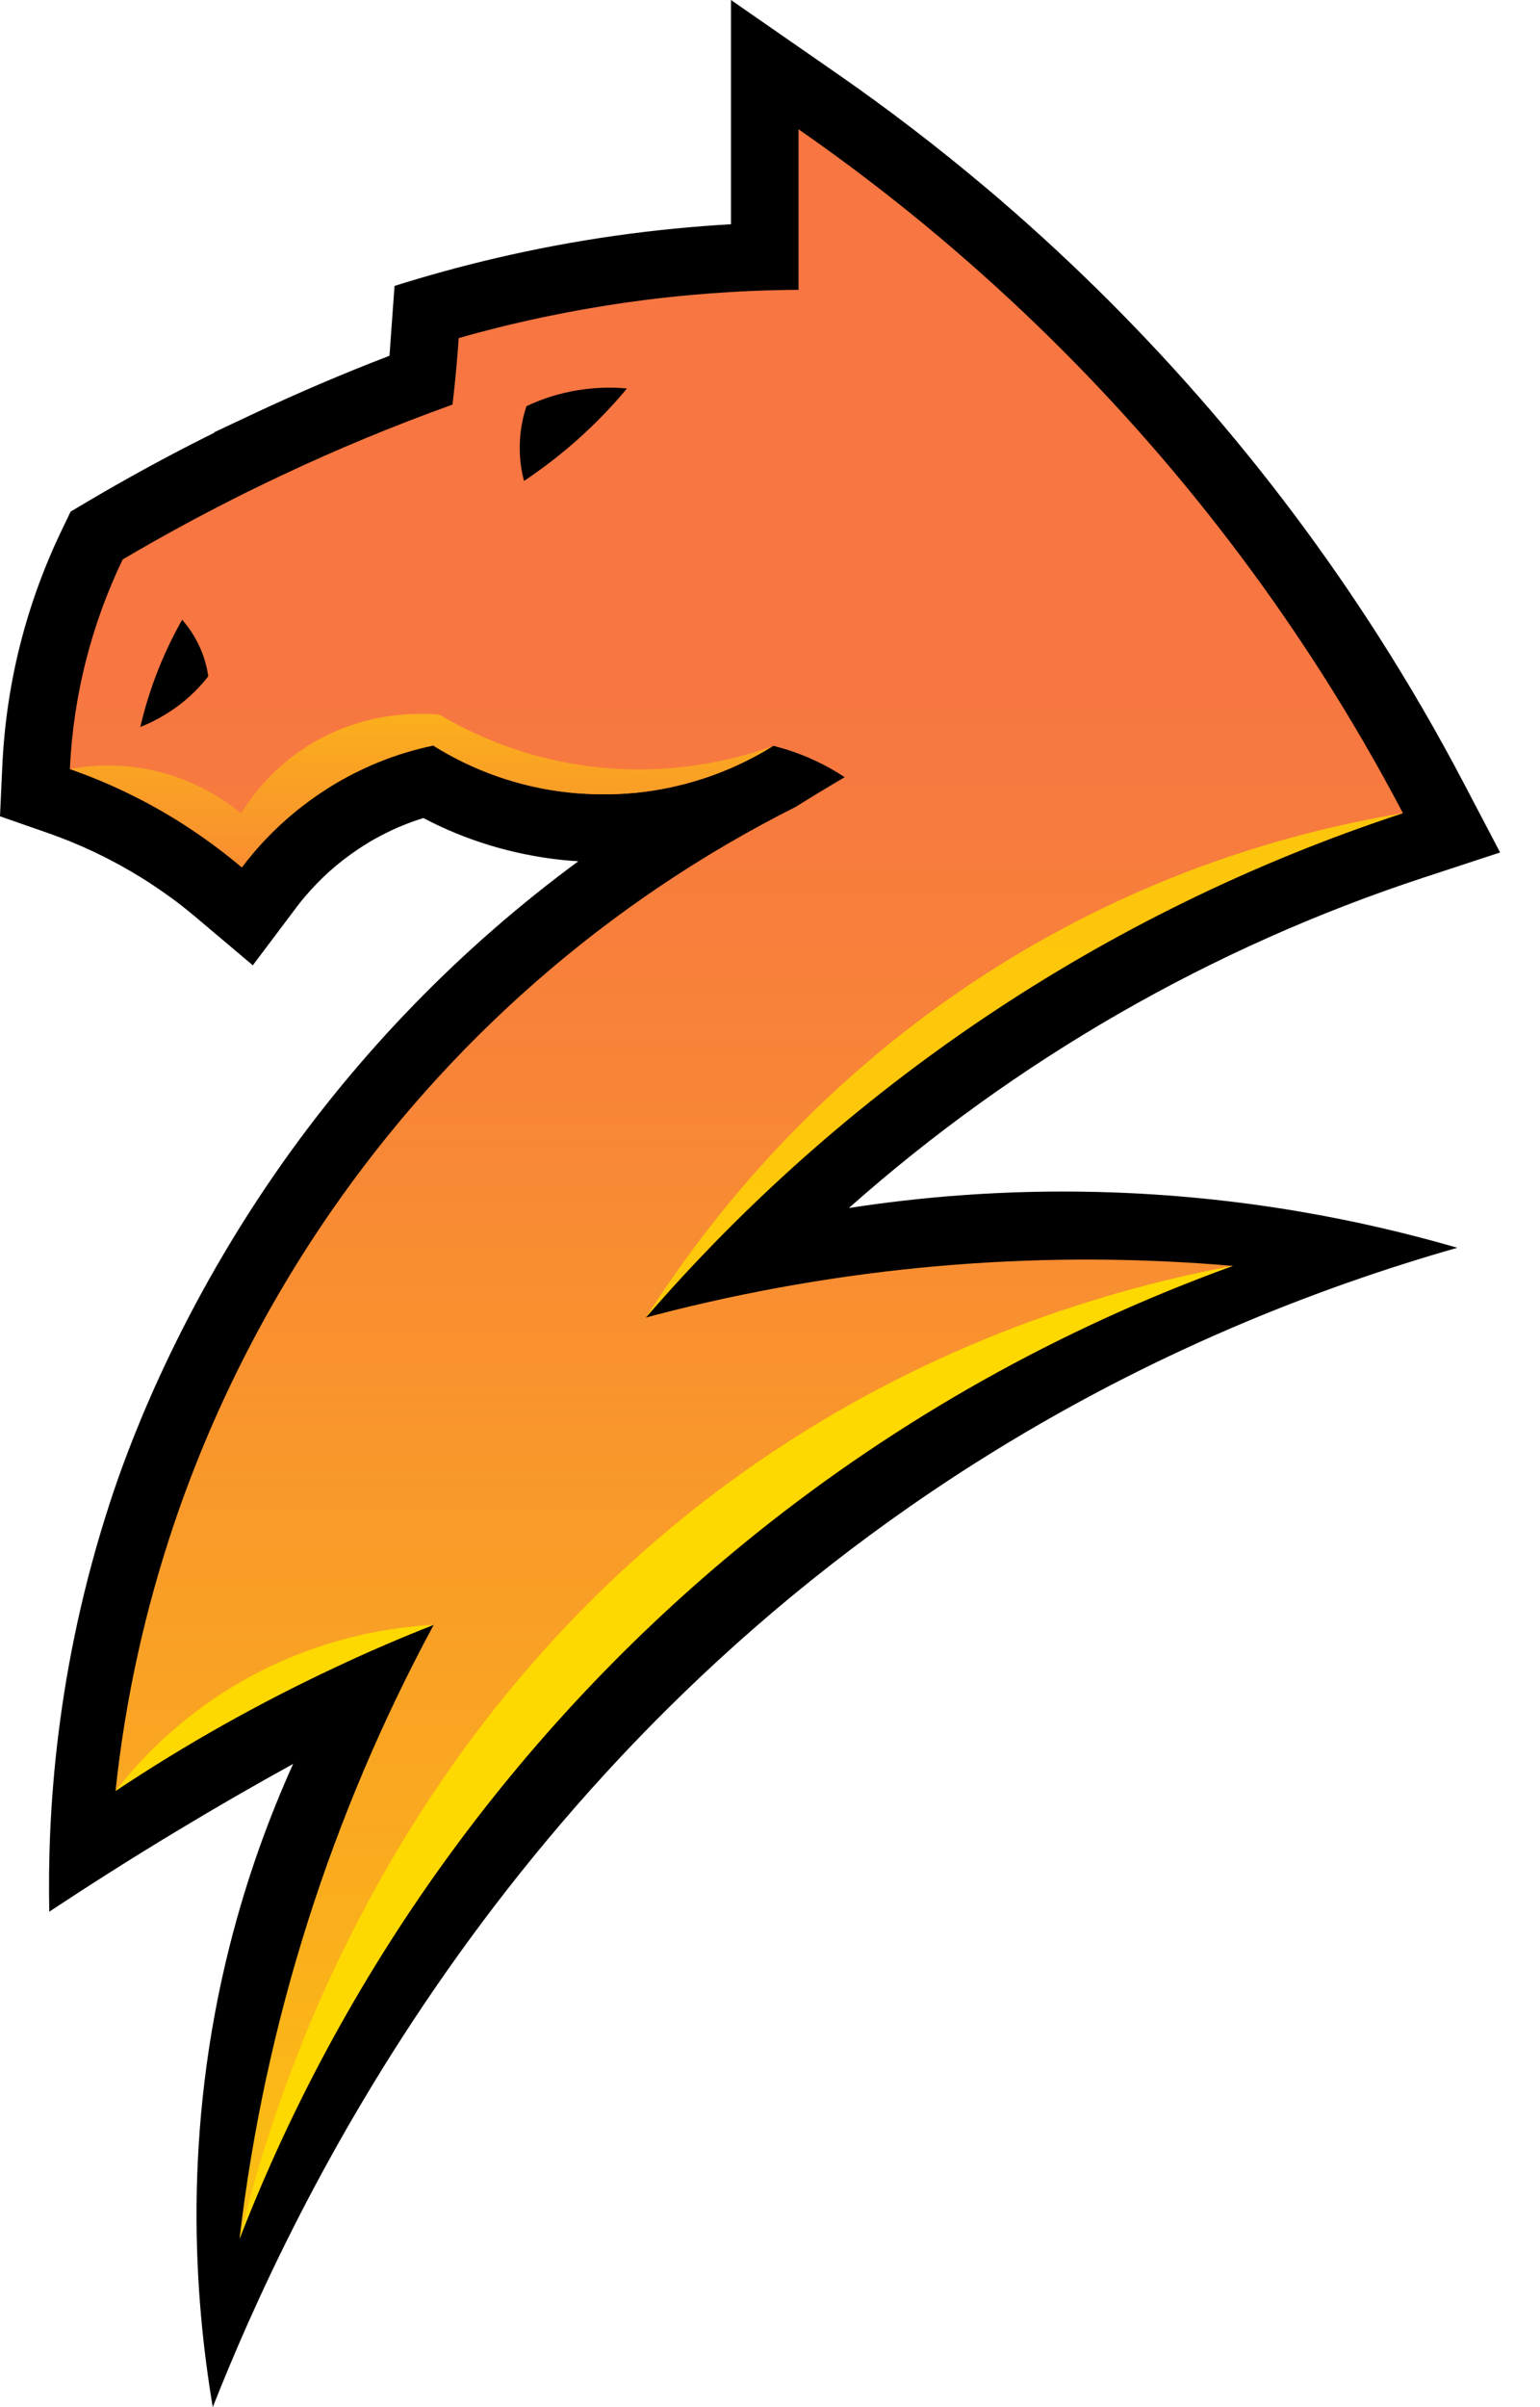 <svg width="32" height="50" viewBox="0 0 32 50" fill="none" xmlns="http://www.w3.org/2000/svg">
<path d="M22.812 24.759C20.854 24.71 19.111 24.865 17.639 25.092C21.101 22.021 25.167 19.677 29.593 18.225L31.171 17.707L30.4 16.237C29.867 15.223 29.283 14.215 28.661 13.241C26.425 9.736 23.677 6.596 20.497 3.907L20.481 3.895C19.492 3.061 18.454 2.265 17.396 1.531L15.189 0V4.658C14.434 4.701 13.63 4.777 12.787 4.896C11.059 5.142 9.522 5.522 8.198 5.939C8.163 6.422 8.129 6.905 8.093 7.39C7.136 7.757 6.186 8.163 5.258 8.599L4.452 8.979V8.989C4.392 9.018 4.334 9.048 4.275 9.077C3.444 9.494 2.624 9.943 1.835 10.409L1.468 10.626L1.283 11.011C0.543 12.55 0.127 14.198 0.048 15.91L0 16.956L0.99 17.301C1.666 17.536 2.32 17.848 2.933 18.228C3.025 18.285 3.119 18.344 3.218 18.412C3.347 18.499 3.471 18.586 3.585 18.669C3.645 18.713 3.705 18.758 3.766 18.806C3.795 18.829 3.822 18.85 3.849 18.872L3.859 18.88C3.917 18.925 3.972 18.971 4.028 19.017C4.057 19.041 4.085 19.064 4.112 19.088L5.253 20.051L6.147 18.863C6.205 18.785 6.266 18.708 6.329 18.634C6.653 18.249 7.028 17.914 7.445 17.637L7.454 17.631C7.512 17.592 7.577 17.551 7.651 17.506L7.683 17.486C7.757 17.443 7.831 17.401 7.905 17.362C7.952 17.338 8.005 17.311 8.068 17.28C8.097 17.266 8.126 17.253 8.151 17.24C8.23 17.203 8.312 17.167 8.403 17.132C8.531 17.08 8.663 17.034 8.797 16.992C9.687 17.459 10.647 17.75 11.656 17.86C11.775 17.873 11.896 17.882 12.017 17.89C9.588 19.677 7.453 21.869 5.725 24.364C3.579 27.465 2.607 30.229 2.297 31.173C1.158 34.645 0.982 37.69 1.024 39.709C1.855 39.158 2.729 38.603 3.645 38.051C4.477 37.548 5.294 37.078 6.091 36.639C5.603 37.721 5.134 38.984 4.772 40.419C3.792 44.305 4.036 47.714 4.421 50C6.076 45.811 10.415 36.619 20.292 30.373C23.894 28.094 27.386 26.744 30.282 25.918C28.357 25.359 25.816 24.833 22.812 24.759Z" fill="black"/>
<path d="M25.618 26.294C21.964 27.616 18.642 29.505 15.733 31.834C10.9 35.703 7.197 40.786 4.978 46.501C5.506 41.992 6.896 37.669 9.014 33.747C8.319 34.021 7.635 34.315 6.965 34.631C5.366 35.38 3.843 36.239 2.401 37.199C2.603 35.286 3.019 33.417 3.627 31.623C4.407 29.326 5.505 27.151 6.88 25.163C9.303 21.661 12.592 18.742 16.53 16.762C16.868 16.551 17.208 16.345 17.552 16.143C17.356 16.013 17.151 15.899 16.936 15.799C16.813 15.741 16.688 15.689 16.561 15.643C16.464 15.607 16.367 15.575 16.269 15.546C16.203 15.527 16.137 15.509 16.069 15.491C15.947 15.567 15.822 15.641 15.694 15.709C15.524 15.8 15.35 15.884 15.171 15.961C15.081 16 14.991 16.035 14.899 16.071C14.807 16.105 14.715 16.139 14.622 16.169C14.482 16.214 14.34 16.256 14.195 16.293C14.099 16.317 14.002 16.34 13.906 16.361C13.851 16.372 13.796 16.383 13.74 16.393C13.518 16.433 13.291 16.464 13.06 16.48C13.002 16.485 12.946 16.488 12.888 16.491C12.83 16.494 12.772 16.496 12.714 16.498C12.656 16.499 12.597 16.499 12.539 16.499C12.292 16.499 12.048 16.486 11.808 16.46C10.784 16.349 9.832 16.006 9 15.486C8.612 15.567 8.237 15.681 7.878 15.826C7.77 15.87 7.664 15.915 7.559 15.965C7.524 15.981 7.49 15.997 7.454 16.015C7.385 16.048 7.316 16.082 7.248 16.119C7.139 16.177 7.033 16.238 6.926 16.301C6.839 16.354 6.752 16.409 6.667 16.467C6.137 16.82 5.662 17.245 5.253 17.729C5.175 17.823 5.097 17.919 5.025 18.017C4.993 17.99 4.959 17.963 4.927 17.935C4.861 17.881 4.795 17.827 4.727 17.774C4.693 17.748 4.659 17.721 4.626 17.695C4.558 17.644 4.489 17.591 4.421 17.541C4.283 17.439 4.143 17.341 3.999 17.245C3.891 17.174 3.784 17.103 3.674 17.035C2.98 16.605 2.236 16.248 1.452 15.974C1.523 14.421 1.911 12.949 2.549 11.621C3.318 11.167 4.104 10.739 4.906 10.335C5.02 10.277 5.134 10.22 5.25 10.164C5.352 10.114 5.451 10.066 5.553 10.017C5.654 9.969 5.756 9.921 5.857 9.872C7.01 9.328 8.193 8.839 9.402 8.404C9.443 8.061 9.478 7.717 9.505 7.371C9.515 7.255 9.523 7.139 9.531 7.023C9.602 7.002 9.671 6.984 9.742 6.963C9.864 6.929 9.988 6.897 10.111 6.865C10.272 6.823 10.431 6.783 10.594 6.744C10.737 6.71 10.879 6.677 11.022 6.646C11.165 6.614 11.31 6.583 11.454 6.554C11.671 6.509 11.888 6.469 12.107 6.429C12.252 6.403 12.4 6.379 12.545 6.355C12.692 6.33 12.84 6.31 12.986 6.287C14.165 6.118 15.369 6.028 16.593 6.02V2.685C17.623 3.4 18.616 4.162 19.571 4.968C19.574 4.972 19.579 4.975 19.582 4.978C22.643 7.564 25.309 10.605 27.473 13.997C28.072 14.936 28.632 15.9 29.152 16.89C22.868 18.954 17.504 22.645 13.418 27.368C13.485 27.349 13.555 27.331 13.622 27.314C13.698 27.294 13.774 27.275 13.849 27.256C13.891 27.244 13.935 27.233 13.976 27.223C17.889 26.249 21.811 25.966 25.615 26.294H25.618Z" fill="url(#paint0_linear_2087_1041)"/>
<path d="M10.94 8.435C10.882 8.61 10.821 8.848 10.805 9.133C10.782 9.491 10.835 9.787 10.889 9.99C11.223 9.766 11.594 9.491 11.975 9.154C12.4 8.778 12.748 8.406 13.028 8.069C12.733 8.042 12.323 8.037 11.85 8.134C11.479 8.209 11.173 8.327 10.942 8.436L10.94 8.435Z" fill="black"/>
<path d="M4.328 14.047C4.305 13.894 4.262 13.696 4.167 13.477C4.049 13.204 3.899 13.004 3.785 12.873C3.619 13.165 3.449 13.508 3.291 13.901C3.117 14.339 2.998 14.744 2.916 15.1C3.144 15.01 3.45 14.86 3.766 14.612C4.012 14.418 4.196 14.216 4.326 14.049L4.328 14.047Z" fill="black"/>
<path d="M25.618 26.294C21.964 27.616 18.642 29.505 15.733 31.834C10.9 35.703 7.197 40.786 4.978 46.502C5.563 44.048 7.844 35.84 15.688 30.408C19.436 27.813 23.144 26.76 25.618 26.293V26.294Z" fill="#FED801"/>
<path opacity="0.8" d="M29.155 16.89C22.872 18.954 17.507 22.645 13.421 27.368C14.651 25.436 17.283 21.899 21.935 19.368C24.702 17.861 27.291 17.2 29.155 16.89Z" fill="#FED801"/>
<path d="M9.014 33.749C8.319 34.022 7.635 34.317 6.965 34.633C5.366 35.381 3.843 36.241 2.401 37.2C2.875 36.59 3.738 35.644 5.091 34.885C6.698 33.984 8.201 33.794 9.013 33.75L9.014 33.749Z" fill="#FED801"/>
<path d="M16.071 15.491C15.949 15.567 15.823 15.641 15.696 15.709C15.525 15.8 15.351 15.884 15.173 15.961C15.082 16 14.992 16.035 14.9 16.071C14.809 16.105 14.717 16.139 14.624 16.169C14.484 16.214 14.342 16.256 14.197 16.293C14.1 16.317 14.004 16.34 13.907 16.361C13.852 16.372 13.798 16.383 13.741 16.393C13.519 16.433 13.292 16.464 13.062 16.48C13.004 16.485 12.948 16.488 12.89 16.491C12.832 16.494 12.774 16.496 12.716 16.498C12.658 16.499 12.598 16.499 12.54 16.499C12.294 16.499 12.049 16.486 11.809 16.461C10.785 16.349 9.834 16.006 9.002 15.486C8.614 15.567 8.238 15.681 7.879 15.826C7.771 15.87 7.665 15.915 7.561 15.965C7.525 15.981 7.491 15.997 7.456 16.015C7.387 16.048 7.317 16.082 7.25 16.119C7.14 16.177 7.034 16.238 6.928 16.301C6.841 16.354 6.754 16.409 6.669 16.467C6.139 16.82 5.664 17.245 5.255 17.729C5.176 17.823 5.099 17.919 5.026 18.017C4.994 17.99 4.96 17.963 4.928 17.935C4.862 17.881 4.796 17.828 4.729 17.774C4.695 17.749 4.661 17.721 4.627 17.695C4.56 17.644 4.49 17.591 4.423 17.541C4.284 17.439 4.144 17.341 4.001 17.245C3.893 17.174 3.785 17.103 3.676 17.035C2.982 16.605 2.238 16.248 1.454 15.974C1.824 15.905 2.455 15.839 3.204 16.008C4.091 16.209 4.703 16.641 5.009 16.892C5.228 16.541 5.674 15.929 6.456 15.456C7.593 14.767 8.717 14.809 9.129 14.844C9.734 15.201 10.707 15.673 11.983 15.879C13.836 16.179 15.332 15.759 16.073 15.495L16.071 15.491Z" fill="url(#paint1_linear_2087_1041)"/>
<defs>
<linearGradient id="paint0_linear_2087_1041" x1="15.303" y1="0.903" x2="15.303" y2="56.87" gradientUnits="userSpaceOnUse">
<stop offset="0.24" stop-color="#F77642"/>
<stop offset="0.39" stop-color="#F88537"/>
<stop offset="0.69" stop-color="#FAAD1D"/>
<stop offset="0.98" stop-color="#FED801"/>
</linearGradient>
<linearGradient id="paint1_linear_2087_1041" x1="8.762" y1="20.899" x2="8.762" y2="9.776" gradientUnits="userSpaceOnUse">
<stop stop-color="#F77642"/>
<stop offset="0.18" stop-color="#F88537"/>
<stop offset="0.53" stop-color="#FAAD1D"/>
<stop offset="0.87" stop-color="#FED801"/>
</linearGradient>
</defs>
</svg>
